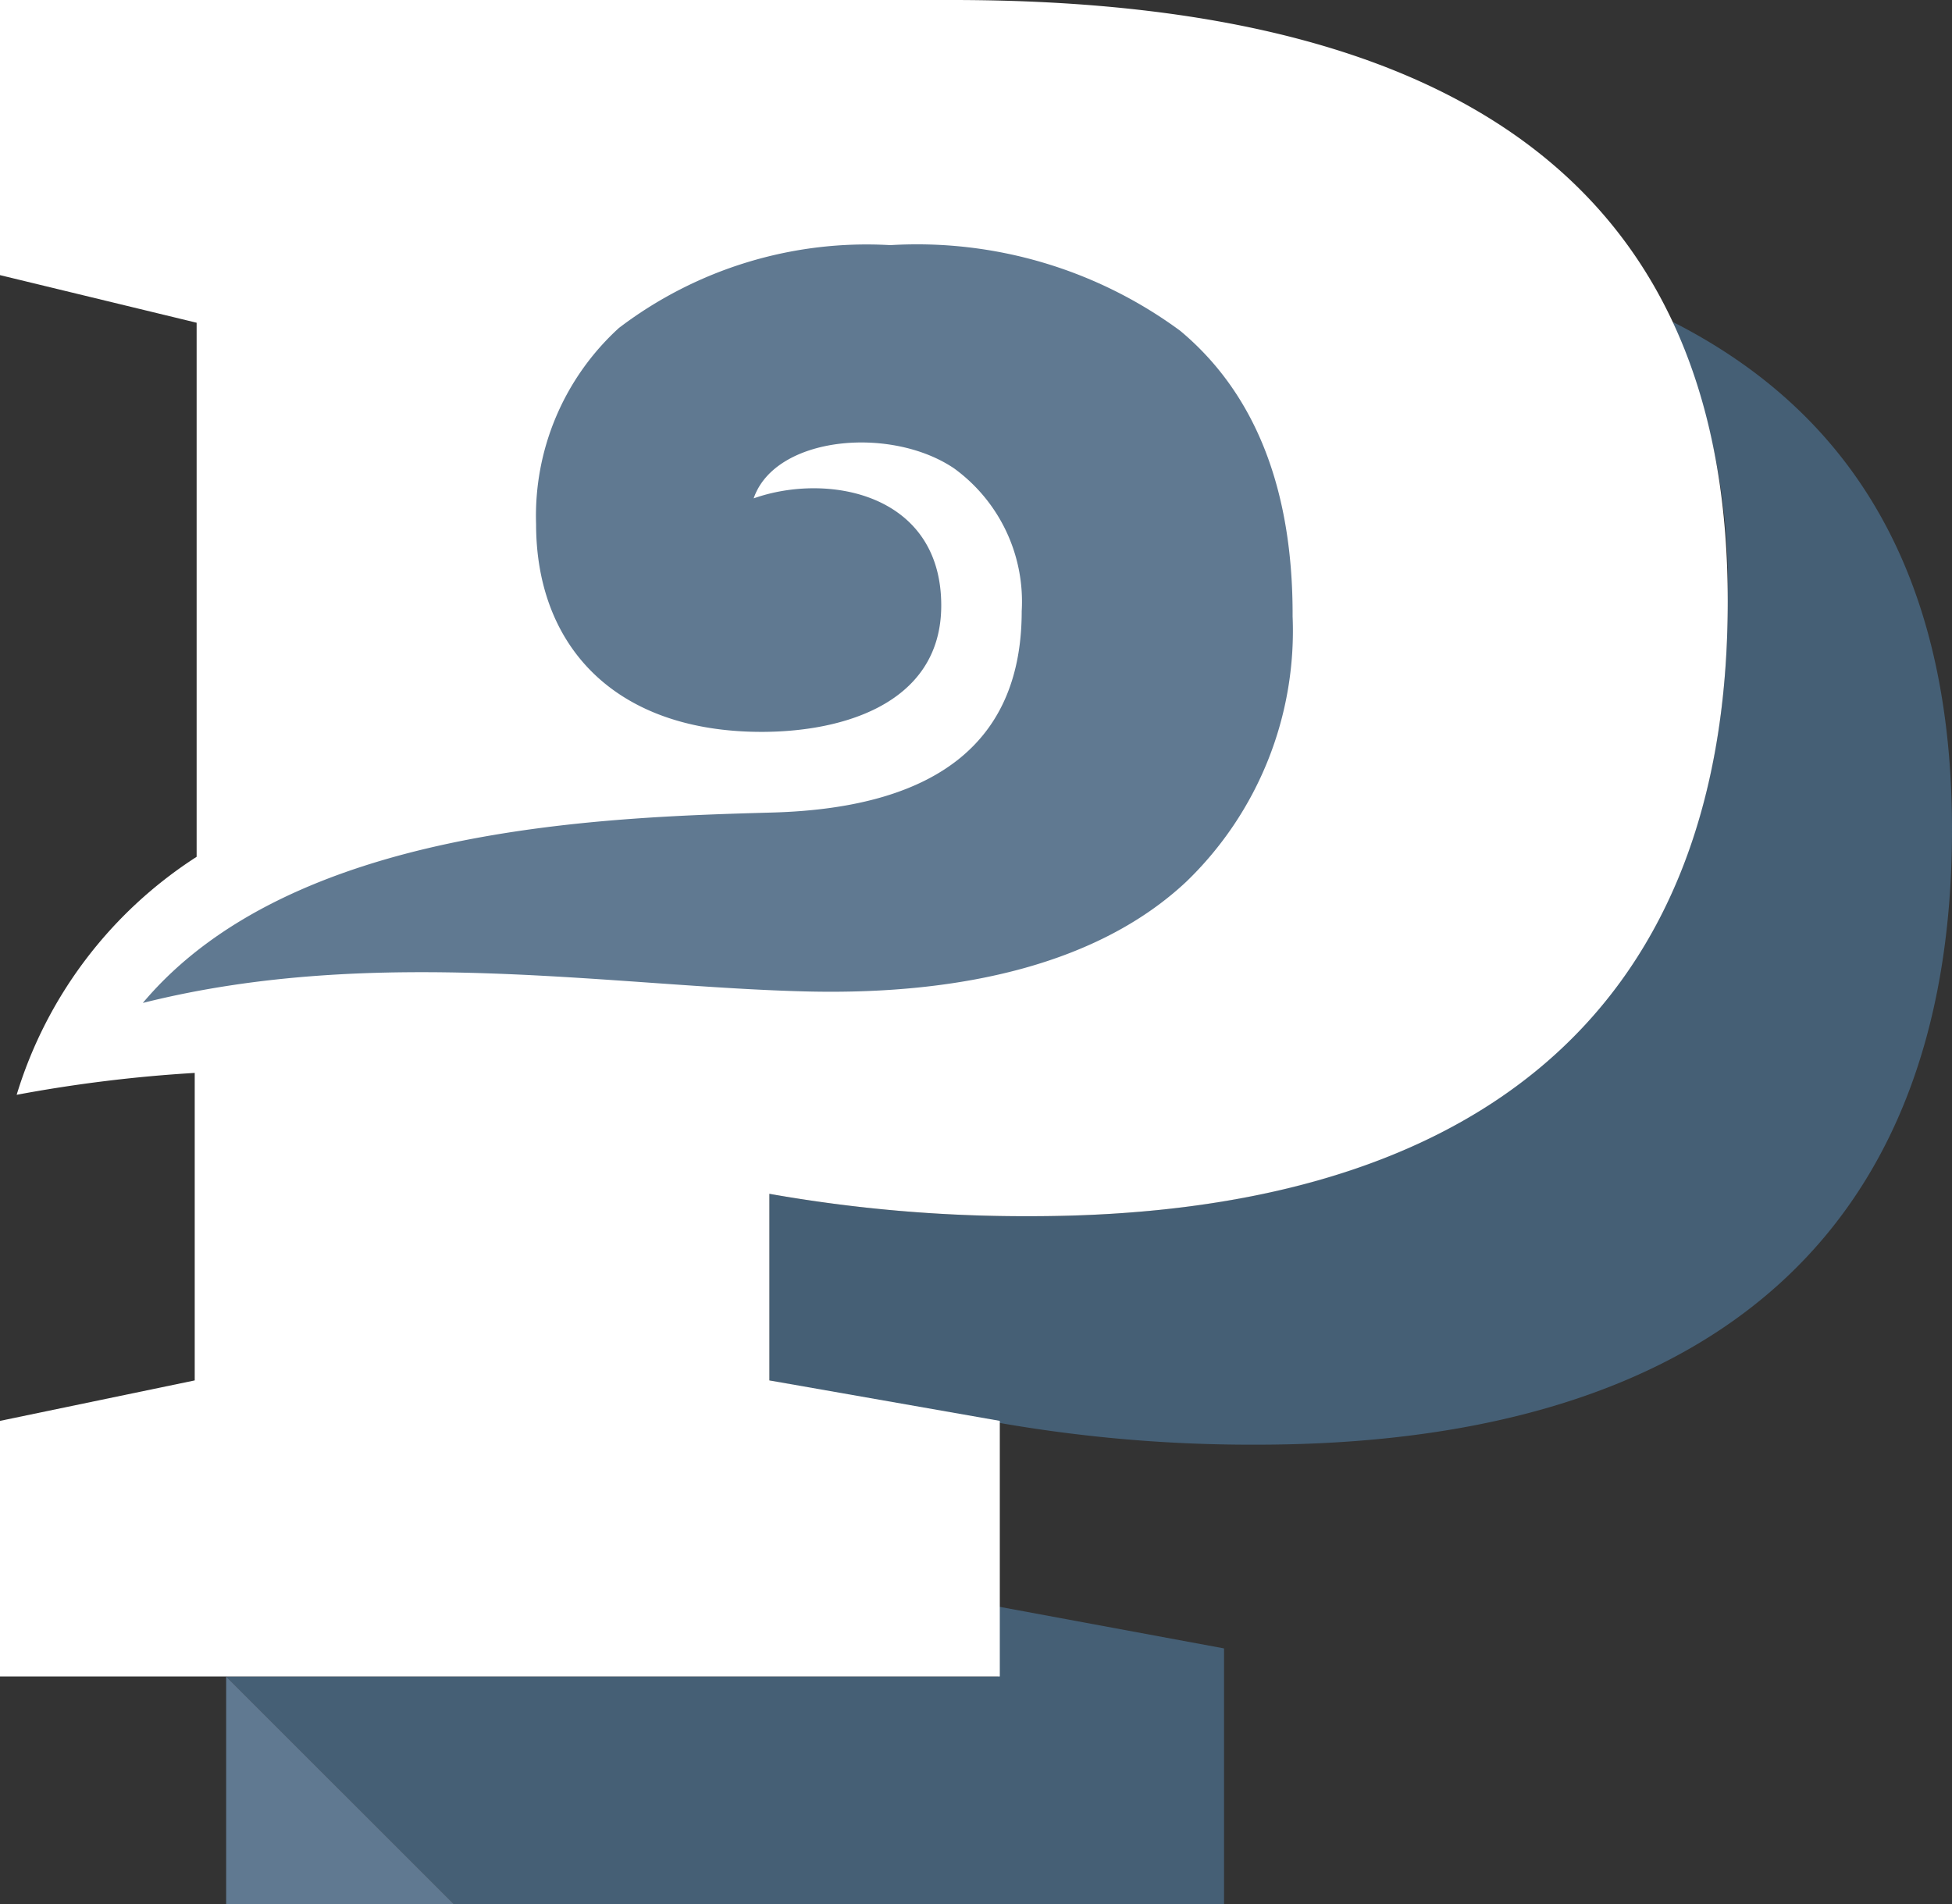 <svg xmlns="http://www.w3.org/2000/svg" viewBox="0 0 41 40"><rect x="0" y="0" width="41" height="40" fill="#333333" stroke="none"/><defs><style>.a{fill:#455f75;}.b{fill:#fff;}.c{fill:#607991;}</style></defs><title>logo-alt</title><polygon class="a" points="20.96 35.22 4.75 35.22 9.53 40 25.71 40 25.71 34.63 20.96 33.75 20.96 35.22"/><path class="a" d="M35.13,6.76a13.74,13.74,0,0,1,1.16,5.87c0,8.87-5.65,12.92-14.65,12.92a30.78,30.78,0,0,1-5.48-.47V29l4.76,0.88h0a30.78,30.78,0,0,0,5.47.47c9,0,14.61-4,14.61-12.92C41,12.53,39.25,8.85,35.13,6.76Z"/><path class="b" d="M20,0H0V5.78l4.13,1V18A9.09,9.09,0,0,0,.35,23a30,30,0,0,1,3.74-.46V29L0,29.85v5.37h21V29.85L16.16,29V25.08a30.78,30.78,0,0,0,5.48.47c9,0,14.65-4,14.65-12.92C36.29,4.76,31.64,0,20,0Z"/><path class="c" d="M24.92,18.52C23.1,20.23,20.25,20.9,17,20.83c-4.06-.09-9.06-1-14,0.24,3.11-3.7,9.63-3.9,13.22-4s5.24-1.59,5.24-4.23a3.46,3.46,0,0,0-1.42-3c-1.33-.9-3.76-0.68-4.21.63,1.55-.55,3.94-0.11,3.94,2.25,0,2.12-2.2,2.72-4.06,2.65-2.91-.11-4.45-1.89-4.45-4.36A5.34,5.34,0,0,1,13,6.89,8.59,8.59,0,0,1,18.7,5.15a9.32,9.32,0,0,1,6.09,1.8c1.57,1.31,2.37,3.32,2.36,6A7.32,7.32,0,0,1,24.92,18.52Z"/><polygon class="c" points="4.75 35.22 4.75 40 9.53 40 4.75 35.22"/></svg>
